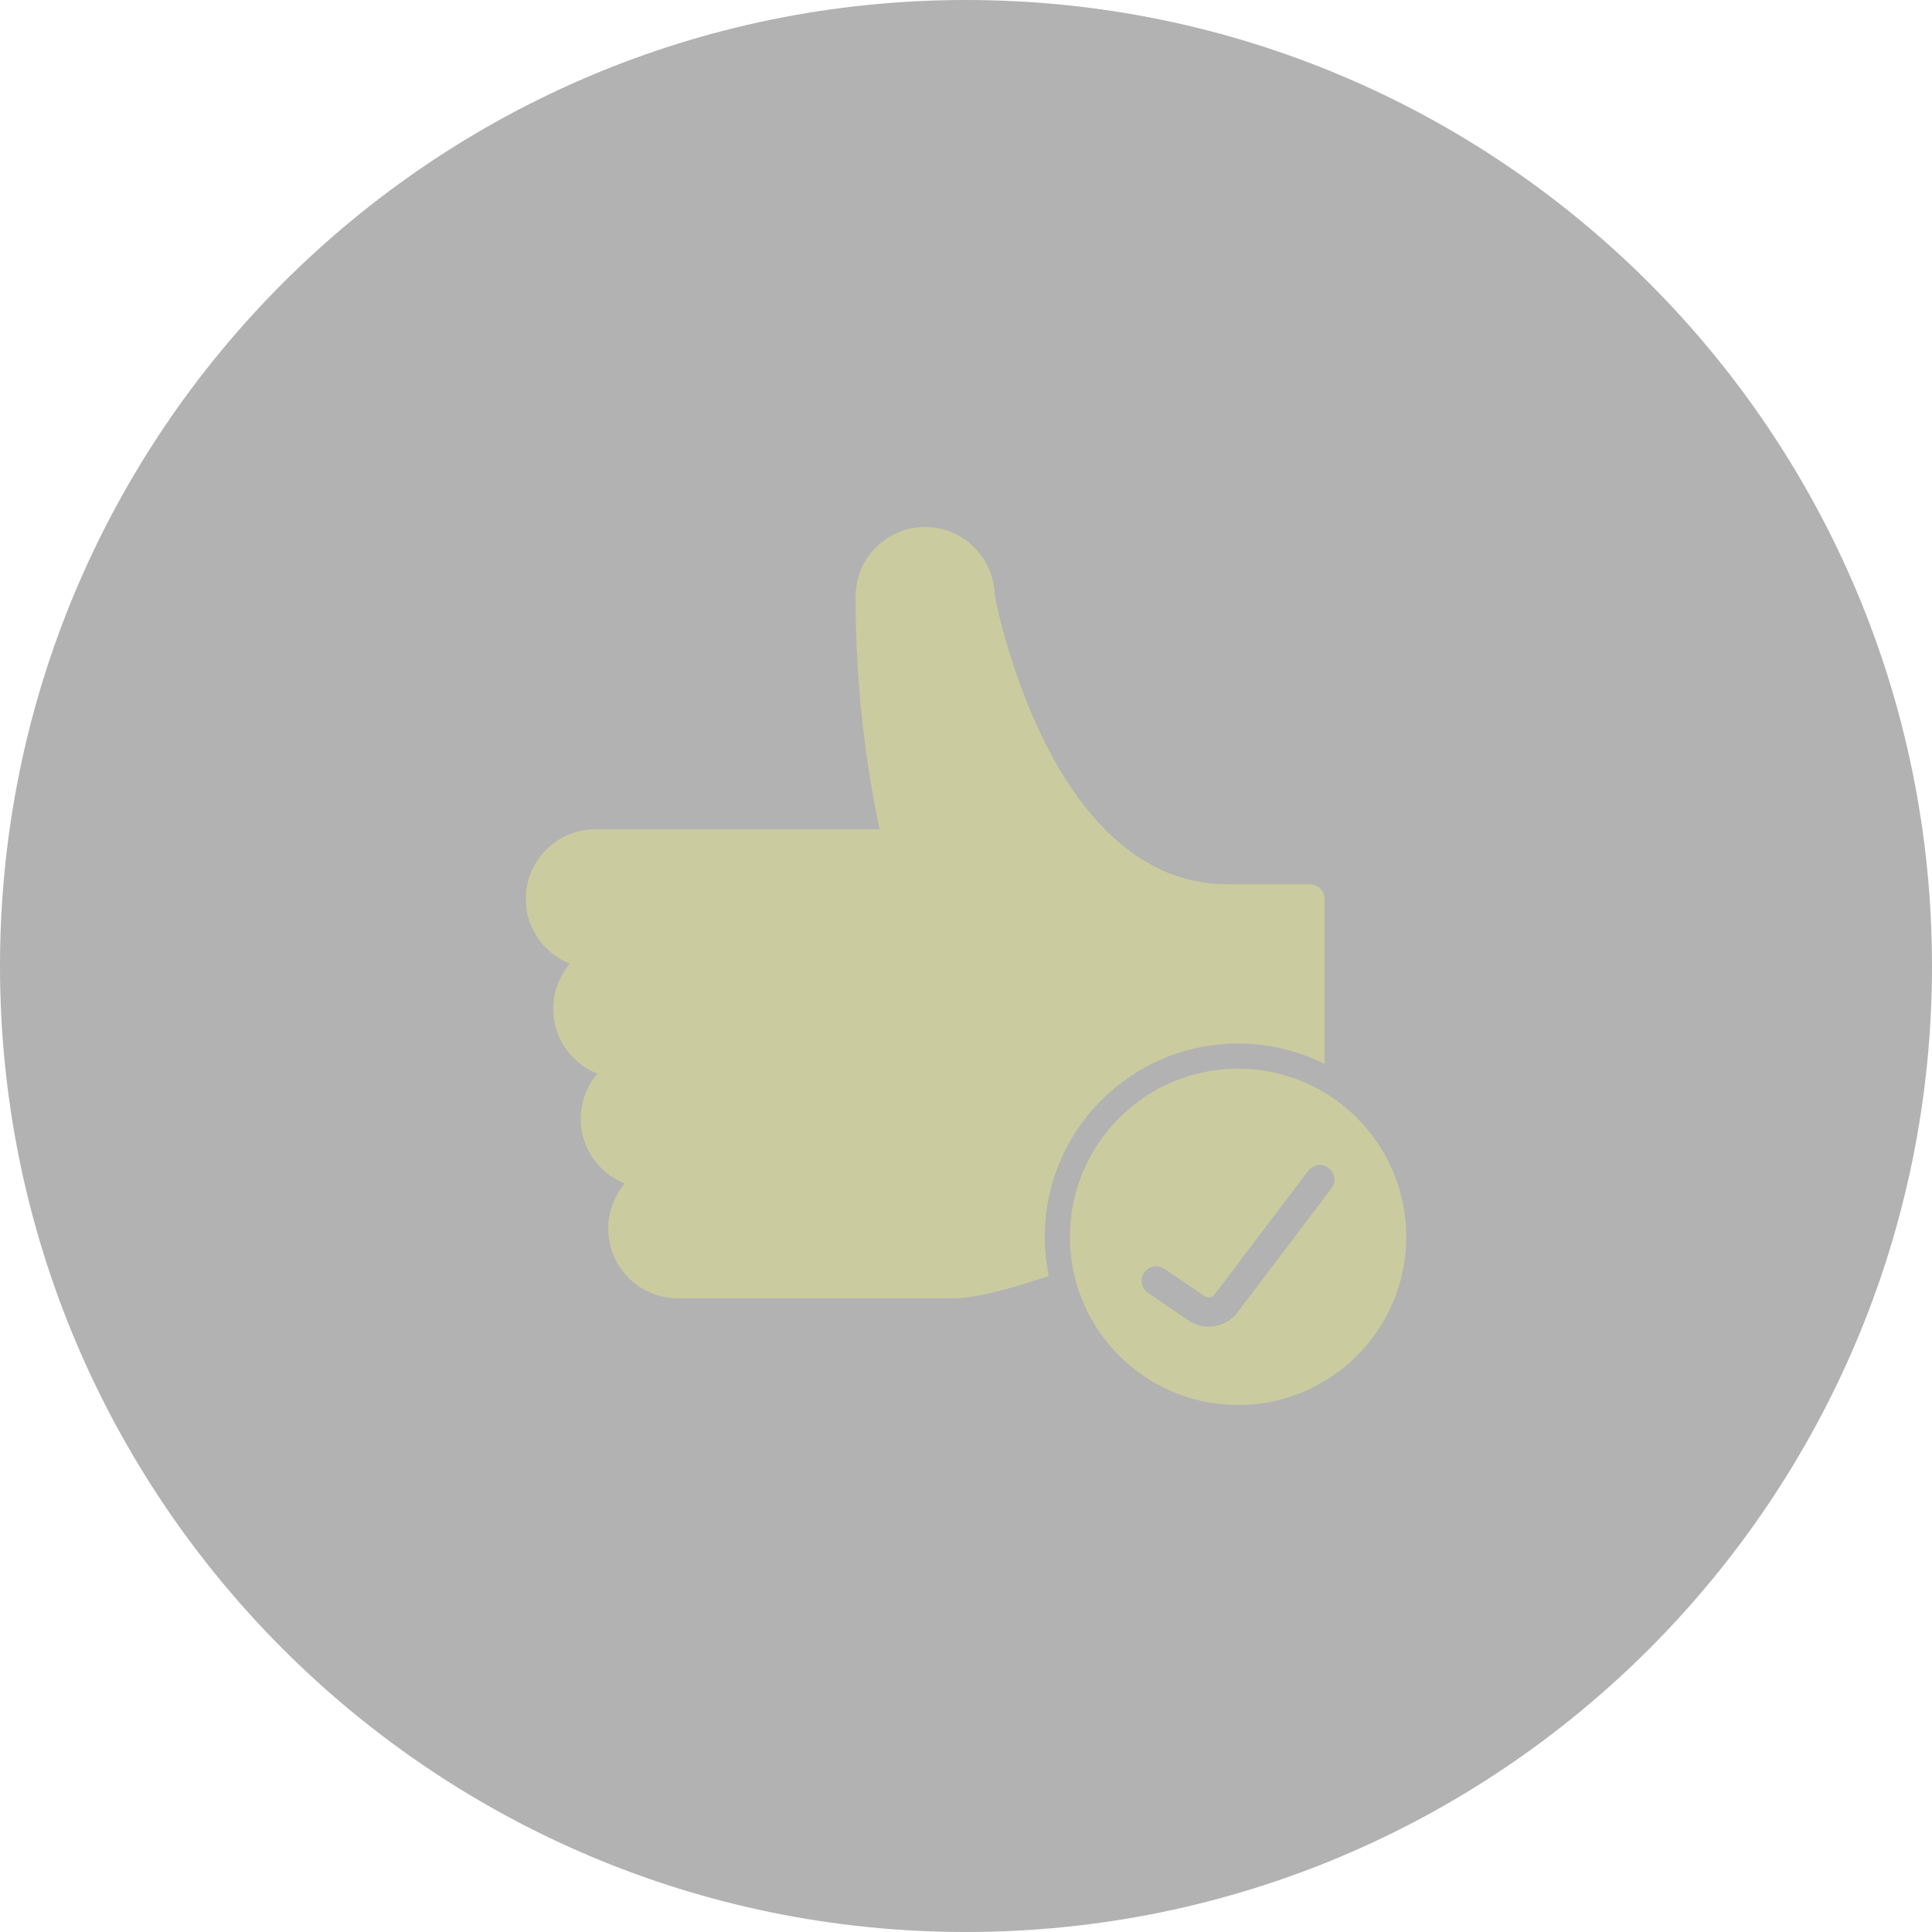 <?xml version="1.0" encoding="UTF-8"?>
<!DOCTYPE svg PUBLIC "-//W3C//DTD SVG 1.1//EN" "http://www.w3.org/Graphics/SVG/1.1/DTD/svg11.dtd">
<!-- Creator: CorelDRAW X7 -->
<svg xmlns="http://www.w3.org/2000/svg" xml:space="preserve" width="127mm" height="127mm" version="1.1" style="shape-rendering:geometricPrecision; text-rendering:geometricPrecision; image-rendering:optimizeQuality; fill-rule:evenodd; clip-rule:evenodd"
viewBox="0 0 1142768 1142769"
 xmlns:xlink="http://www.w3.org/1999/xlink">
 <defs>
  <style type="text/css">
   <![CDATA[
    .fil1 {fill:#CBCBA0}
    .fil0 {fill:black;fill-opacity:0.302}
   ]]>
  </style>
 </defs>
 <g id="Layer_x0020_1">
  <g id="_2438545578544">
   <path class="fil0" d="M571384 0c315562,0 571384,255822 571384,571384 0,315562 -255822,571385 -571384,571385 -315562,0 -571384,-255823 -571384,-571385 0,-315562 255822,-571384 571384,-571384z"/>
   <path class="fil1" d="M765747 622211c-536,-163 -1072,-324 -1610,-478 -333,-97 -667,-192 -1002,-286 -585,-163 -1170,-322 -1758,-476 -309,-81 -618,-161 -928,-239 -647,-164 -1296,-323 -1949,-475l-755 -175c-677,-153 -1357,-301 -2040,-443l-670 -138c-747,-150 -1496,-294 -2248,-430l-452 -81c-797,-141 -1597,-273 -2398,-398l-387 -59c-837,-127 -1677,-244 -2520,-353l-309 -38c-864,-109 -1731,-209 -2601,-298l-221 -23c-906,-92 -1815,-172 -2726,-242l-99 -7c-938,-72 -1880,-131 -2825,-180l-103 -5c-946,-47 -1894,-83 -2845,-107l-65 -2c-970,-25 -1943,-37 -2920,-37 -63149,0 -114343,51193 -114343,114343 0,1948 49,3886 145,5810l1 0c297,5932 1047,11745 2214,17404 -21327,7005 -41856,13124 -56858,13124l-162553 0c-11364,0 -21654,-4608 -29103,-12055 -7448,-7449 -12055,-17739 -12055,-29104 0,-10191 3705,-19516 9841,-26706 -5308,-2088 -10077,-5247 -14041,-9211 -7448,-7449 -12056,-17739 -12056,-29104 0,-10190 3705,-19516 9841,-26705 -5308,-2088 -10076,-5247 -14041,-9212 -7448,-7449 -12056,-17738 -12056,-29103 0,-10192 3707,-19519 9844,-26709 -5308,-2088 -10077,-5248 -14041,-9212 -7449,-7449 -12056,-17738 -12056,-29103 0,-11365 4607,-21655 12056,-29104 7448,-7448 17738,-12055 29103,-12055l168098 0c-4383,-20912 -7753,-41971 -10101,-63099 -2736,-24631 -4094,-49521 -4060,-74551l-34 0c0,-11365 4608,-21655 12057,-29103 7448,-7448 17738,-12056 29103,-12056 11363,0 21655,4608 29102,12056 7286,7286 11853,17290 12049,28361 2483,12773 35249,170903 137656,170903l48765 0c4777,0 8649,3873 8649,8649l0 97589c-5648,-2828 -11561,-5204 -17695,-7077zm66023 109373c0,-54927 -44527,-99455 -99454,-99455 -54927,0 -99453,44528 -99453,99455 0,54928 44526,99455 99453,99455 54927,0 99454,-44527 99454,-99455zm-152695 33176c-3936,-2668 -4966,-8022 -2297,-11960 2668,-3937 8023,-4965 11960,-2297l23828 16209c919,626 2016,835 3056,665 1032,-169 1997,-712 2663,-1590l55582 -73295c2873,-3788 8274,-4529 12062,-1656 3787,2873 4528,8274 1655,12061l-55582 73296c-3455,4554 -8378,7355 -13609,8211 -5225,856 -10773,-226 -15490,-3434l-23828 -16210z"/>
  </g>
 </g>
</svg>
